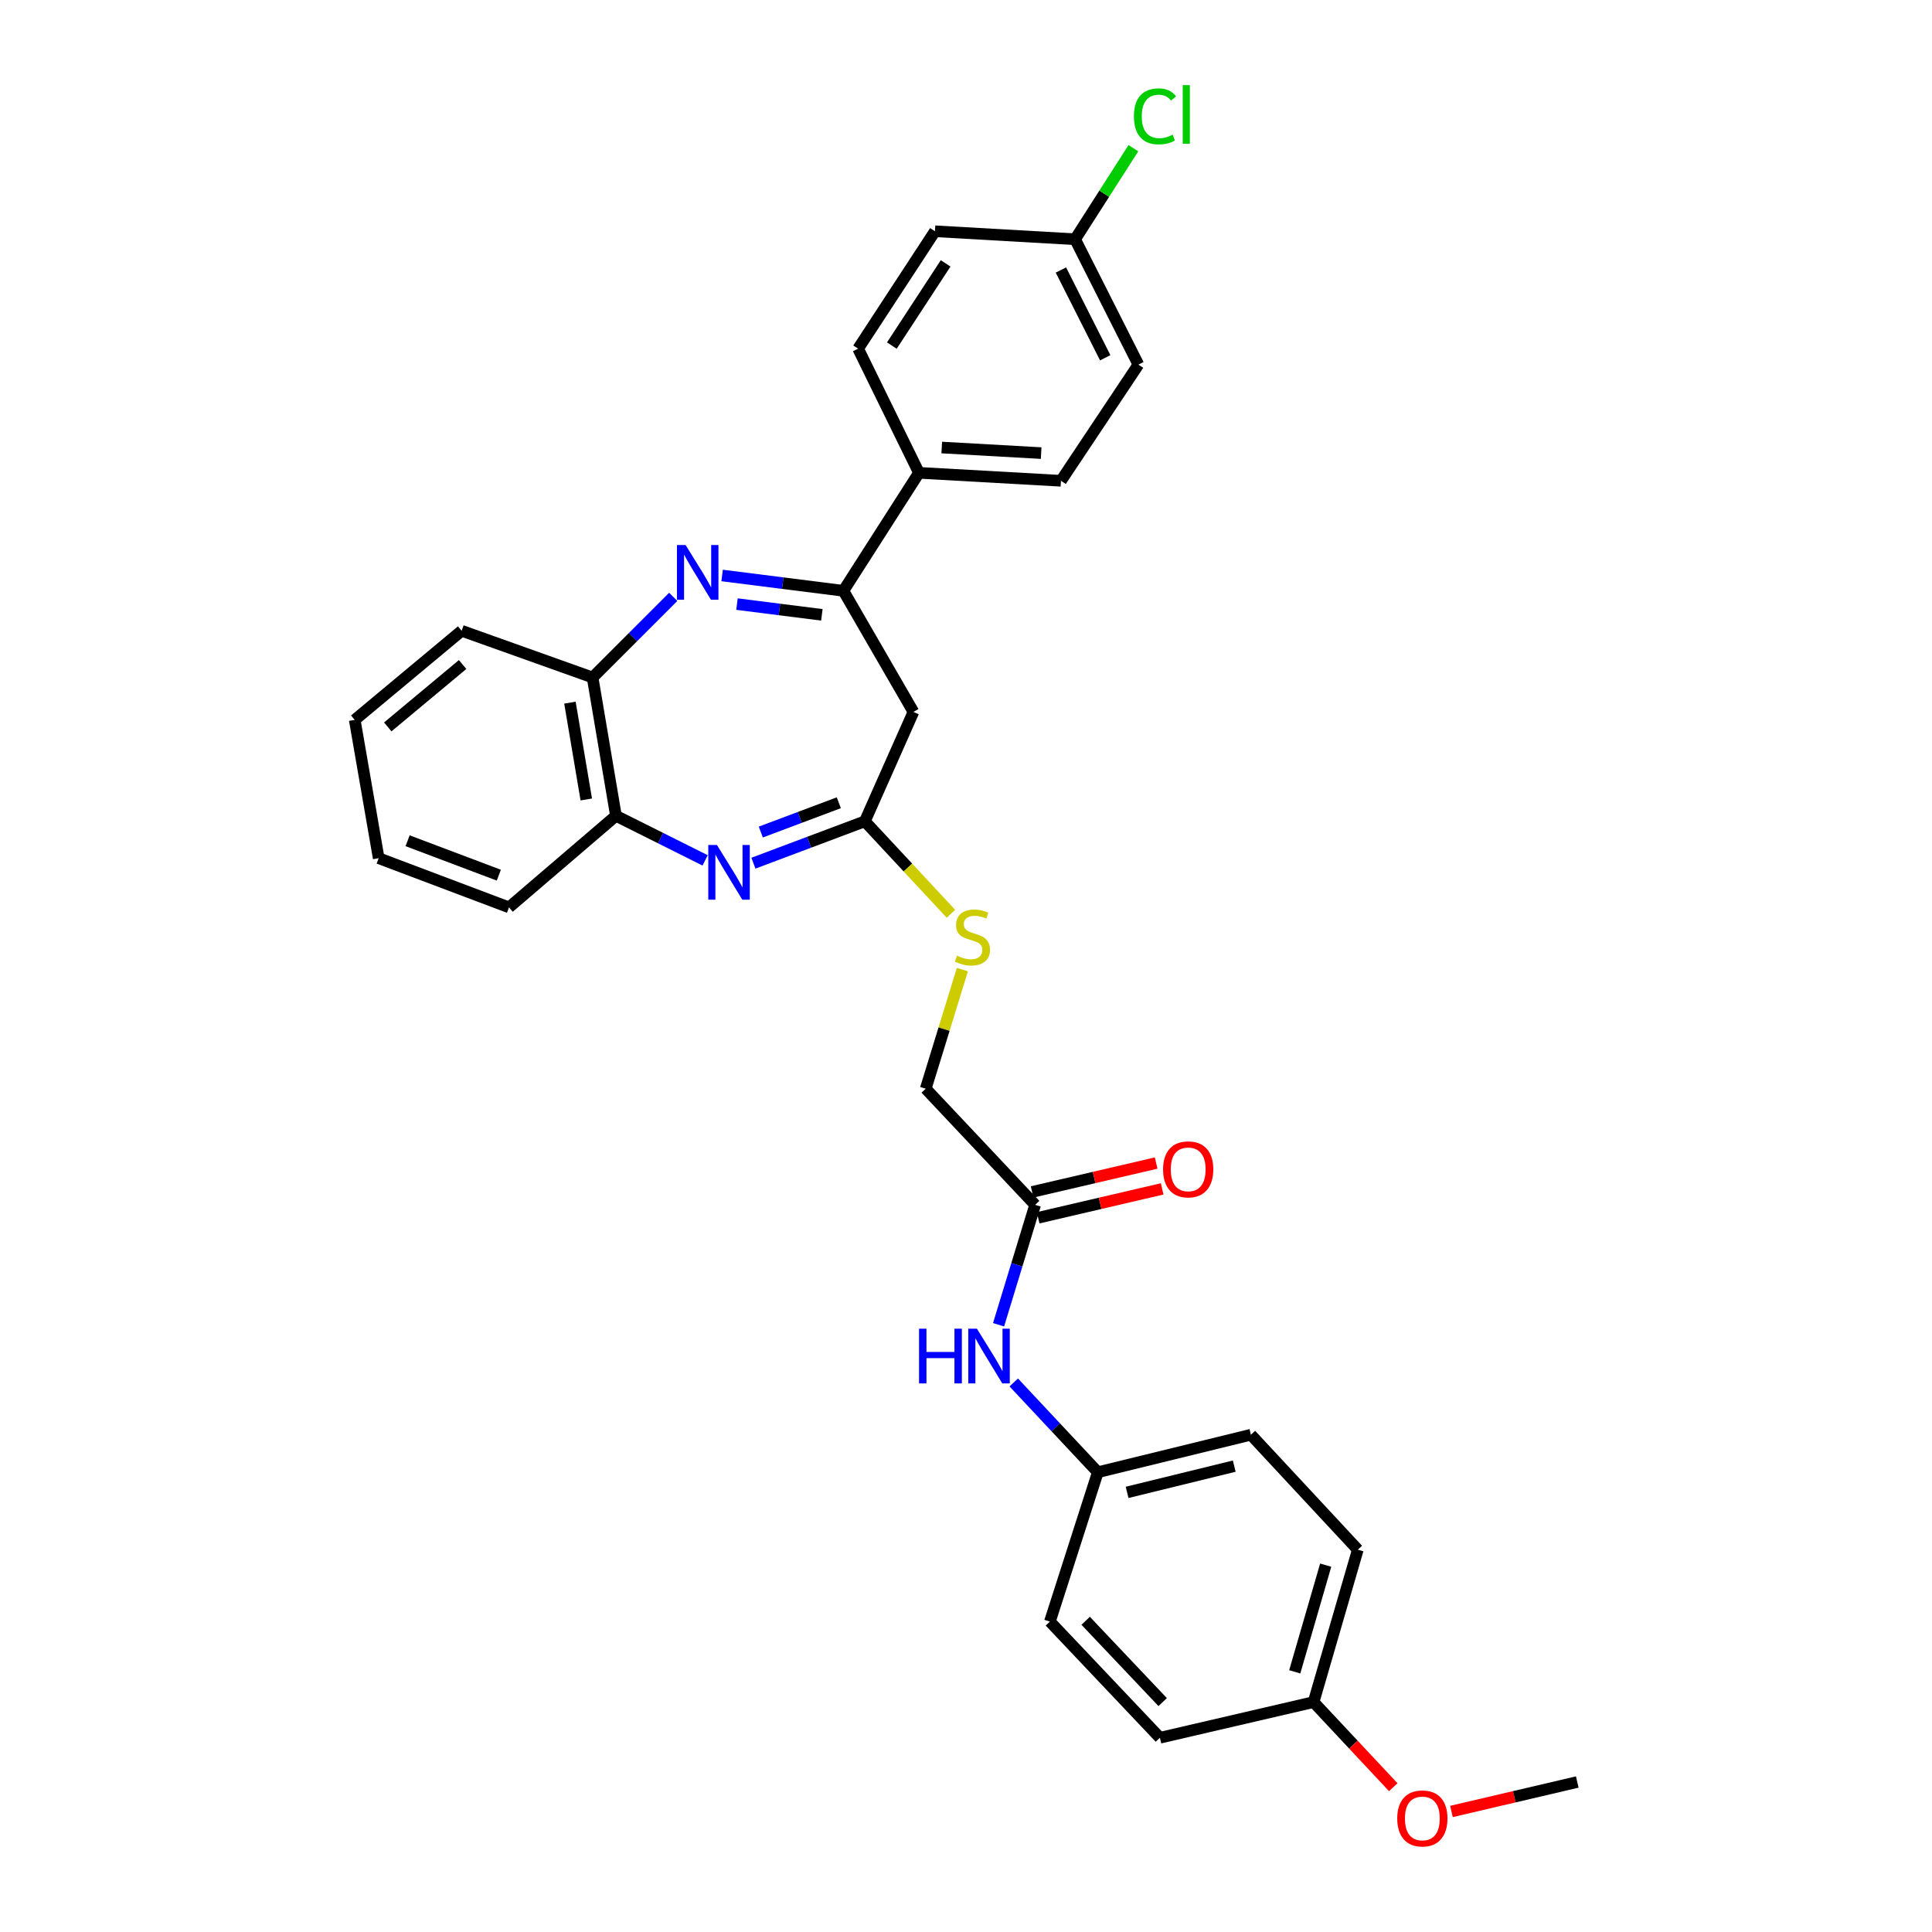 <?xml version='1.0' encoding='iso-8859-1'?>
<svg version='1.1' baseProfile='full'
              xmlns='http://www.w3.org/2000/svg'
                      xmlns:rdkit='http://www.rdkit.org/xml'
                      xmlns:xlink='http://www.w3.org/1999/xlink'
                  xml:space='preserve'
width='1000px' height='1000px' viewBox='0 0 1000 1000'>
<!-- END OF HEADER -->
<rect style='opacity:1.0;fill:#FFFFFF;stroke:none' width='1000' height='1000' x='0' y='0'> </rect>
<path class='bond-1' d='M 373.768,297.865 L 405.151,301.834' style='fill:none;fill-rule:evenodd;stroke:#0000FF;stroke-width:6px;stroke-linecap:butt;stroke-linejoin:miter;stroke-opacity:1' />
<path class='bond-1' d='M 405.151,301.834 L 436.534,305.803' style='fill:none;fill-rule:evenodd;stroke:#000000;stroke-width:6px;stroke-linecap:butt;stroke-linejoin:miter;stroke-opacity:1' />
<path class='bond-1' d='M 381.46,312.681 L 403.428,315.459' style='fill:none;fill-rule:evenodd;stroke:#0000FF;stroke-width:6px;stroke-linecap:butt;stroke-linejoin:miter;stroke-opacity:1' />
<path class='bond-1' d='M 403.428,315.459 L 425.396,318.238' style='fill:none;fill-rule:evenodd;stroke:#000000;stroke-width:6px;stroke-linecap:butt;stroke-linejoin:miter;stroke-opacity:1' />
<path class='bond-4' d='M 348.464,308.929 L 327.596,329.798' style='fill:none;fill-rule:evenodd;stroke:#0000FF;stroke-width:6px;stroke-linecap:butt;stroke-linejoin:miter;stroke-opacity:1' />
<path class='bond-4' d='M 327.596,329.798 L 306.727,350.667' style='fill:none;fill-rule:evenodd;stroke:#000000;stroke-width:6px;stroke-linecap:butt;stroke-linejoin:miter;stroke-opacity:1' />
<path class='bond-0' d='M 364.973,445.331 L 341.893,433.791' style='fill:none;fill-rule:evenodd;stroke:#0000FF;stroke-width:6px;stroke-linecap:butt;stroke-linejoin:miter;stroke-opacity:1' />
<path class='bond-0' d='M 341.893,433.791 L 318.812,422.251' style='fill:none;fill-rule:evenodd;stroke:#000000;stroke-width:6px;stroke-linecap:butt;stroke-linejoin:miter;stroke-opacity:1' />
<path class='bond-30' d='M 389.967,446.779 L 418.809,435.942' style='fill:none;fill-rule:evenodd;stroke:#0000FF;stroke-width:6px;stroke-linecap:butt;stroke-linejoin:miter;stroke-opacity:1' />
<path class='bond-30' d='M 418.809,435.942 L 447.651,425.105' style='fill:none;fill-rule:evenodd;stroke:#000000;stroke-width:6px;stroke-linecap:butt;stroke-linejoin:miter;stroke-opacity:1' />
<path class='bond-30' d='M 393.789,430.671 L 413.978,423.085' style='fill:none;fill-rule:evenodd;stroke:#0000FF;stroke-width:6px;stroke-linecap:butt;stroke-linejoin:miter;stroke-opacity:1' />
<path class='bond-30' d='M 413.978,423.085 L 434.168,415.5' style='fill:none;fill-rule:evenodd;stroke:#000000;stroke-width:6px;stroke-linecap:butt;stroke-linejoin:miter;stroke-opacity:1' />
<path class='bond-3' d='M 436.534,305.803 L 472.799,368.483' style='fill:none;fill-rule:evenodd;stroke:#000000;stroke-width:6px;stroke-linecap:butt;stroke-linejoin:miter;stroke-opacity:1' />
<path class='bond-7' d='M 436.534,305.803 L 475.653,244.733' style='fill:none;fill-rule:evenodd;stroke:#000000;stroke-width:6px;stroke-linecap:butt;stroke-linejoin:miter;stroke-opacity:1' />
<path class='bond-2' d='M 447.651,425.105 L 472.799,368.483' style='fill:none;fill-rule:evenodd;stroke:#000000;stroke-width:6px;stroke-linecap:butt;stroke-linejoin:miter;stroke-opacity:1' />
<path class='bond-8' d='M 447.651,425.105 L 469.931,449.039' style='fill:none;fill-rule:evenodd;stroke:#000000;stroke-width:6px;stroke-linecap:butt;stroke-linejoin:miter;stroke-opacity:1' />
<path class='bond-8' d='M 469.931,449.039 L 492.211,472.974' style='fill:none;fill-rule:evenodd;stroke:#CCCC00;stroke-width:6px;stroke-linecap:butt;stroke-linejoin:miter;stroke-opacity:1' />
<path class='bond-5' d='M 306.727,350.667 L 318.812,422.251' style='fill:none;fill-rule:evenodd;stroke:#000000;stroke-width:6px;stroke-linecap:butt;stroke-linejoin:miter;stroke-opacity:1' />
<path class='bond-5' d='M 294.997,363.691 L 303.457,413.8' style='fill:none;fill-rule:evenodd;stroke:#000000;stroke-width:6px;stroke-linecap:butt;stroke-linejoin:miter;stroke-opacity:1' />
<path class='bond-25' d='M 306.727,350.667 L 238.958,326.488' style='fill:none;fill-rule:evenodd;stroke:#000000;stroke-width:6px;stroke-linecap:butt;stroke-linejoin:miter;stroke-opacity:1' />
<path class='bond-26' d='M 318.812,422.251 L 263.457,469.656' style='fill:none;fill-rule:evenodd;stroke:#000000;stroke-width:6px;stroke-linecap:butt;stroke-linejoin:miter;stroke-opacity:1' />
<path class='bond-6' d='M 535.784,623.628 L 479.155,563.511' style='fill:none;fill-rule:evenodd;stroke:#000000;stroke-width:6px;stroke-linecap:butt;stroke-linejoin:miter;stroke-opacity:1' />
<path class='bond-9' d='M 535.784,623.628 L 526.322,654.659' style='fill:none;fill-rule:evenodd;stroke:#000000;stroke-width:6px;stroke-linecap:butt;stroke-linejoin:miter;stroke-opacity:1' />
<path class='bond-9' d='M 526.322,654.659 L 516.86,685.69' style='fill:none;fill-rule:evenodd;stroke:#0000FF;stroke-width:6px;stroke-linecap:butt;stroke-linejoin:miter;stroke-opacity:1' />
<path class='bond-10' d='M 537.342,630.316 L 569.436,622.841' style='fill:none;fill-rule:evenodd;stroke:#000000;stroke-width:6px;stroke-linecap:butt;stroke-linejoin:miter;stroke-opacity:1' />
<path class='bond-10' d='M 569.436,622.841 L 601.53,615.367' style='fill:none;fill-rule:evenodd;stroke:#FF0000;stroke-width:6px;stroke-linecap:butt;stroke-linejoin:miter;stroke-opacity:1' />
<path class='bond-10' d='M 534.227,616.94 L 566.321,609.466' style='fill:none;fill-rule:evenodd;stroke:#000000;stroke-width:6px;stroke-linecap:butt;stroke-linejoin:miter;stroke-opacity:1' />
<path class='bond-10' d='M 566.321,609.466 L 598.415,601.991' style='fill:none;fill-rule:evenodd;stroke:#FF0000;stroke-width:6px;stroke-linecap:butt;stroke-linejoin:miter;stroke-opacity:1' />
<path class='bond-11' d='M 475.653,244.733 L 549.152,248.854' style='fill:none;fill-rule:evenodd;stroke:#000000;stroke-width:6px;stroke-linecap:butt;stroke-linejoin:miter;stroke-opacity:1' />
<path class='bond-11' d='M 487.446,231.639 L 538.896,234.523' style='fill:none;fill-rule:evenodd;stroke:#000000;stroke-width:6px;stroke-linecap:butt;stroke-linejoin:miter;stroke-opacity:1' />
<path class='bond-12' d='M 475.653,244.733 L 444.164,180.467' style='fill:none;fill-rule:evenodd;stroke:#000000;stroke-width:6px;stroke-linecap:butt;stroke-linejoin:miter;stroke-opacity:1' />
<path class='bond-13' d='M 498.124,501.859 L 488.639,532.685' style='fill:none;fill-rule:evenodd;stroke:#CCCC00;stroke-width:6px;stroke-linecap:butt;stroke-linejoin:miter;stroke-opacity:1' />
<path class='bond-13' d='M 488.639,532.685 L 479.155,563.511' style='fill:none;fill-rule:evenodd;stroke:#000000;stroke-width:6px;stroke-linecap:butt;stroke-linejoin:miter;stroke-opacity:1' />
<path class='bond-14' d='M 524.718,715.562 L 546.476,738.794' style='fill:none;fill-rule:evenodd;stroke:#0000FF;stroke-width:6px;stroke-linecap:butt;stroke-linejoin:miter;stroke-opacity:1' />
<path class='bond-14' d='M 546.476,738.794 L 568.234,762.027' style='fill:none;fill-rule:evenodd;stroke:#000000;stroke-width:6px;stroke-linecap:butt;stroke-linejoin:miter;stroke-opacity:1' />
<path class='bond-18' d='M 549.152,248.854 L 589.24,188.73' style='fill:none;fill-rule:evenodd;stroke:#000000;stroke-width:6px;stroke-linecap:butt;stroke-linejoin:miter;stroke-opacity:1' />
<path class='bond-17' d='M 444.164,180.467 L 483.931,119.694' style='fill:none;fill-rule:evenodd;stroke:#000000;stroke-width:6px;stroke-linecap:butt;stroke-linejoin:miter;stroke-opacity:1' />
<path class='bond-17' d='M 461.621,178.871 L 489.458,136.33' style='fill:none;fill-rule:evenodd;stroke:#000000;stroke-width:6px;stroke-linecap:butt;stroke-linejoin:miter;stroke-opacity:1' />
<path class='bond-20' d='M 568.234,762.027 L 543.422,839.333' style='fill:none;fill-rule:evenodd;stroke:#000000;stroke-width:6px;stroke-linecap:butt;stroke-linejoin:miter;stroke-opacity:1' />
<path class='bond-21' d='M 568.234,762.027 L 647.456,742.616' style='fill:none;fill-rule:evenodd;stroke:#000000;stroke-width:6px;stroke-linecap:butt;stroke-linejoin:miter;stroke-opacity:1' />
<path class='bond-21' d='M 583.386,772.454 L 638.841,758.867' style='fill:none;fill-rule:evenodd;stroke:#000000;stroke-width:6px;stroke-linecap:butt;stroke-linejoin:miter;stroke-opacity:1' />
<path class='bond-15' d='M 556.469,123.83 L 483.931,119.694' style='fill:none;fill-rule:evenodd;stroke:#000000;stroke-width:6px;stroke-linecap:butt;stroke-linejoin:miter;stroke-opacity:1' />
<path class='bond-19' d='M 556.469,123.83 L 571.557,100.265' style='fill:none;fill-rule:evenodd;stroke:#000000;stroke-width:6px;stroke-linecap:butt;stroke-linejoin:miter;stroke-opacity:1' />
<path class='bond-19' d='M 571.557,100.265 L 586.646,76.7' style='fill:none;fill-rule:evenodd;stroke:#00CC00;stroke-width:6px;stroke-linecap:butt;stroke-linejoin:miter;stroke-opacity:1' />
<path class='bond-32' d='M 556.469,123.83 L 589.24,188.73' style='fill:none;fill-rule:evenodd;stroke:#000000;stroke-width:6px;stroke-linecap:butt;stroke-linejoin:miter;stroke-opacity:1' />
<path class='bond-32' d='M 549.125,139.755 L 572.064,185.185' style='fill:none;fill-rule:evenodd;stroke:#000000;stroke-width:6px;stroke-linecap:butt;stroke-linejoin:miter;stroke-opacity:1' />
<path class='bond-16' d='M 679.906,881 L 702.803,802.114' style='fill:none;fill-rule:evenodd;stroke:#000000;stroke-width:6px;stroke-linecap:butt;stroke-linejoin:miter;stroke-opacity:1' />
<path class='bond-16' d='M 670.151,865.339 L 686.179,810.119' style='fill:none;fill-rule:evenodd;stroke:#000000;stroke-width:6px;stroke-linecap:butt;stroke-linejoin:miter;stroke-opacity:1' />
<path class='bond-24' d='M 679.906,881 L 700.527,903.026' style='fill:none;fill-rule:evenodd;stroke:#000000;stroke-width:6px;stroke-linecap:butt;stroke-linejoin:miter;stroke-opacity:1' />
<path class='bond-24' d='M 700.527,903.026 L 721.147,925.053' style='fill:none;fill-rule:evenodd;stroke:#FF0000;stroke-width:6px;stroke-linecap:butt;stroke-linejoin:miter;stroke-opacity:1' />
<path class='bond-33' d='M 679.906,881 L 600.372,899.464' style='fill:none;fill-rule:evenodd;stroke:#000000;stroke-width:6px;stroke-linecap:butt;stroke-linejoin:miter;stroke-opacity:1' />
<path class='bond-23' d='M 543.422,839.333 L 600.372,899.464' style='fill:none;fill-rule:evenodd;stroke:#000000;stroke-width:6px;stroke-linecap:butt;stroke-linejoin:miter;stroke-opacity:1' />
<path class='bond-23' d='M 561.936,838.909 L 601.801,881.001' style='fill:none;fill-rule:evenodd;stroke:#000000;stroke-width:6px;stroke-linecap:butt;stroke-linejoin:miter;stroke-opacity:1' />
<path class='bond-22' d='M 647.456,742.616 L 702.803,802.114' style='fill:none;fill-rule:evenodd;stroke:#000000;stroke-width:6px;stroke-linecap:butt;stroke-linejoin:miter;stroke-opacity:1' />
<path class='bond-27' d='M 751.266,937.614 L 783.828,929.992' style='fill:none;fill-rule:evenodd;stroke:#FF0000;stroke-width:6px;stroke-linecap:butt;stroke-linejoin:miter;stroke-opacity:1' />
<path class='bond-27' d='M 783.828,929.992 L 816.39,922.369' style='fill:none;fill-rule:evenodd;stroke:#000000;stroke-width:6px;stroke-linecap:butt;stroke-linejoin:miter;stroke-opacity:1' />
<path class='bond-29' d='M 238.958,326.488 L 183.61,372.619' style='fill:none;fill-rule:evenodd;stroke:#000000;stroke-width:6px;stroke-linecap:butt;stroke-linejoin:miter;stroke-opacity:1' />
<path class='bond-29' d='M 239.449,343.958 L 200.705,376.249' style='fill:none;fill-rule:evenodd;stroke:#000000;stroke-width:6px;stroke-linecap:butt;stroke-linejoin:miter;stroke-opacity:1' />
<path class='bond-31' d='M 263.457,469.656 L 196.009,444.202' style='fill:none;fill-rule:evenodd;stroke:#000000;stroke-width:6px;stroke-linecap:butt;stroke-linejoin:miter;stroke-opacity:1' />
<path class='bond-31' d='M 258.189,452.988 L 210.975,435.171' style='fill:none;fill-rule:evenodd;stroke:#000000;stroke-width:6px;stroke-linecap:butt;stroke-linejoin:miter;stroke-opacity:1' />
<path class='bond-28' d='M 196.009,444.202 L 183.61,372.619' style='fill:none;fill-rule:evenodd;stroke:#000000;stroke-width:6px;stroke-linecap:butt;stroke-linejoin:miter;stroke-opacity:1' />
<path  class='atom-0' d='M 354.868 282.106
L 364.148 297.106
Q 365.068 298.586, 366.548 301.266
Q 368.028 303.946, 368.108 304.106
L 368.108 282.106
L 371.868 282.106
L 371.868 310.426
L 367.988 310.426
L 358.028 294.026
Q 356.868 292.106, 355.628 289.906
Q 354.428 287.706, 354.068 287.026
L 354.068 310.426
L 350.388 310.426
L 350.388 282.106
L 354.868 282.106
' fill='#0000FF'/>
<path  class='atom-1' d='M 371.089 437.359
L 380.369 452.359
Q 381.289 453.839, 382.769 456.519
Q 384.249 459.199, 384.329 459.359
L 384.329 437.359
L 388.089 437.359
L 388.089 465.679
L 384.209 465.679
L 374.249 449.279
Q 373.089 447.359, 371.849 445.159
Q 370.649 442.959, 370.289 442.279
L 370.289 465.679
L 366.609 465.679
L 366.609 437.359
L 371.089 437.359
' fill='#0000FF'/>
<path  class='atom-9' d='M 495.334 494.643
Q 495.654 494.763, 496.974 495.323
Q 498.294 495.883, 499.734 496.243
Q 501.214 496.563, 502.654 496.563
Q 505.334 496.563, 506.894 495.283
Q 508.454 493.963, 508.454 491.683
Q 508.454 490.123, 507.654 489.163
Q 506.894 488.203, 505.694 487.683
Q 504.494 487.163, 502.494 486.563
Q 499.974 485.803, 498.454 485.083
Q 496.974 484.363, 495.894 482.843
Q 494.854 481.323, 494.854 478.763
Q 494.854 475.203, 497.254 473.003
Q 499.694 470.803, 504.494 470.803
Q 507.774 470.803, 511.494 472.363
L 510.574 475.443
Q 507.174 474.043, 504.614 474.043
Q 501.854 474.043, 500.334 475.203
Q 498.814 476.323, 498.854 478.283
Q 498.854 479.803, 499.614 480.723
Q 500.414 481.643, 501.534 482.163
Q 502.694 482.683, 504.614 483.283
Q 507.174 484.083, 508.694 484.883
Q 510.214 485.683, 511.294 487.323
Q 512.414 488.923, 512.414 491.683
Q 512.414 495.603, 509.774 497.723
Q 507.174 499.803, 502.814 499.803
Q 500.294 499.803, 498.374 499.243
Q 496.494 498.723, 494.254 497.803
L 495.334 494.643
' fill='#CCCC00'/>
<path  class='atom-10' d='M 475.698 687.735
L 479.538 687.735
L 479.538 699.775
L 494.018 699.775
L 494.018 687.735
L 497.858 687.735
L 497.858 716.055
L 494.018 716.055
L 494.018 702.975
L 479.538 702.975
L 479.538 716.055
L 475.698 716.055
L 475.698 687.735
' fill='#0000FF'/>
<path  class='atom-10' d='M 505.658 687.735
L 514.938 702.735
Q 515.858 704.215, 517.338 706.895
Q 518.818 709.575, 518.898 709.735
L 518.898 687.735
L 522.658 687.735
L 522.658 716.055
L 518.778 716.055
L 508.818 699.655
Q 507.658 697.735, 506.418 695.535
Q 505.218 693.335, 504.858 692.655
L 504.858 716.055
L 501.178 716.055
L 501.178 687.735
L 505.658 687.735
' fill='#0000FF'/>
<path  class='atom-11' d='M 602.006 605.258
Q 602.006 598.458, 605.366 594.658
Q 608.726 590.858, 615.006 590.858
Q 621.286 590.858, 624.646 594.658
Q 628.006 598.458, 628.006 605.258
Q 628.006 612.138, 624.606 616.058
Q 621.206 619.938, 615.006 619.938
Q 608.766 619.938, 605.366 616.058
Q 602.006 612.178, 602.006 605.258
M 615.006 616.738
Q 619.326 616.738, 621.646 613.858
Q 624.006 610.938, 624.006 605.258
Q 624.006 599.698, 621.646 596.898
Q 619.326 594.058, 615.006 594.058
Q 610.686 594.058, 608.326 596.858
Q 606.006 599.658, 606.006 605.258
Q 606.006 610.978, 608.326 613.858
Q 610.686 616.738, 615.006 616.738
' fill='#FF0000'/>
<path  class='atom-20' d='M 586.903 60.222
Q 586.903 53.182, 590.183 49.502
Q 593.503 45.782, 599.783 45.782
Q 605.623 45.782, 608.743 49.903
L 606.103 52.062
Q 603.823 49.062, 599.783 49.062
Q 595.503 49.062, 593.223 51.943
Q 590.983 54.782, 590.983 60.222
Q 590.983 65.823, 593.303 68.703
Q 595.663 71.582, 600.223 71.582
Q 603.343 71.582, 606.983 69.703
L 608.103 72.703
Q 606.623 73.662, 604.383 74.222
Q 602.143 74.782, 599.663 74.782
Q 593.503 74.782, 590.183 71.022
Q 586.903 67.263, 586.903 60.222
' fill='#00CC00'/>
<path  class='atom-20' d='M 612.183 44.062
L 615.863 44.062
L 615.863 74.422
L 612.183 74.422
L 612.183 44.062
' fill='#00CC00'/>
<path  class='atom-25' d='M 723.207 941.219
Q 723.207 934.419, 726.567 930.619
Q 729.927 926.819, 736.207 926.819
Q 742.487 926.819, 745.847 930.619
Q 749.207 934.419, 749.207 941.219
Q 749.207 948.099, 745.807 952.019
Q 742.407 955.899, 736.207 955.899
Q 729.967 955.899, 726.567 952.019
Q 723.207 948.139, 723.207 941.219
M 736.207 952.699
Q 740.527 952.699, 742.847 949.819
Q 745.207 946.899, 745.207 941.219
Q 745.207 935.659, 742.847 932.859
Q 740.527 930.019, 736.207 930.019
Q 731.887 930.019, 729.527 932.819
Q 727.207 935.619, 727.207 941.219
Q 727.207 946.939, 729.527 949.819
Q 731.887 952.699, 736.207 952.699
' fill='#FF0000'/>
</svg>
